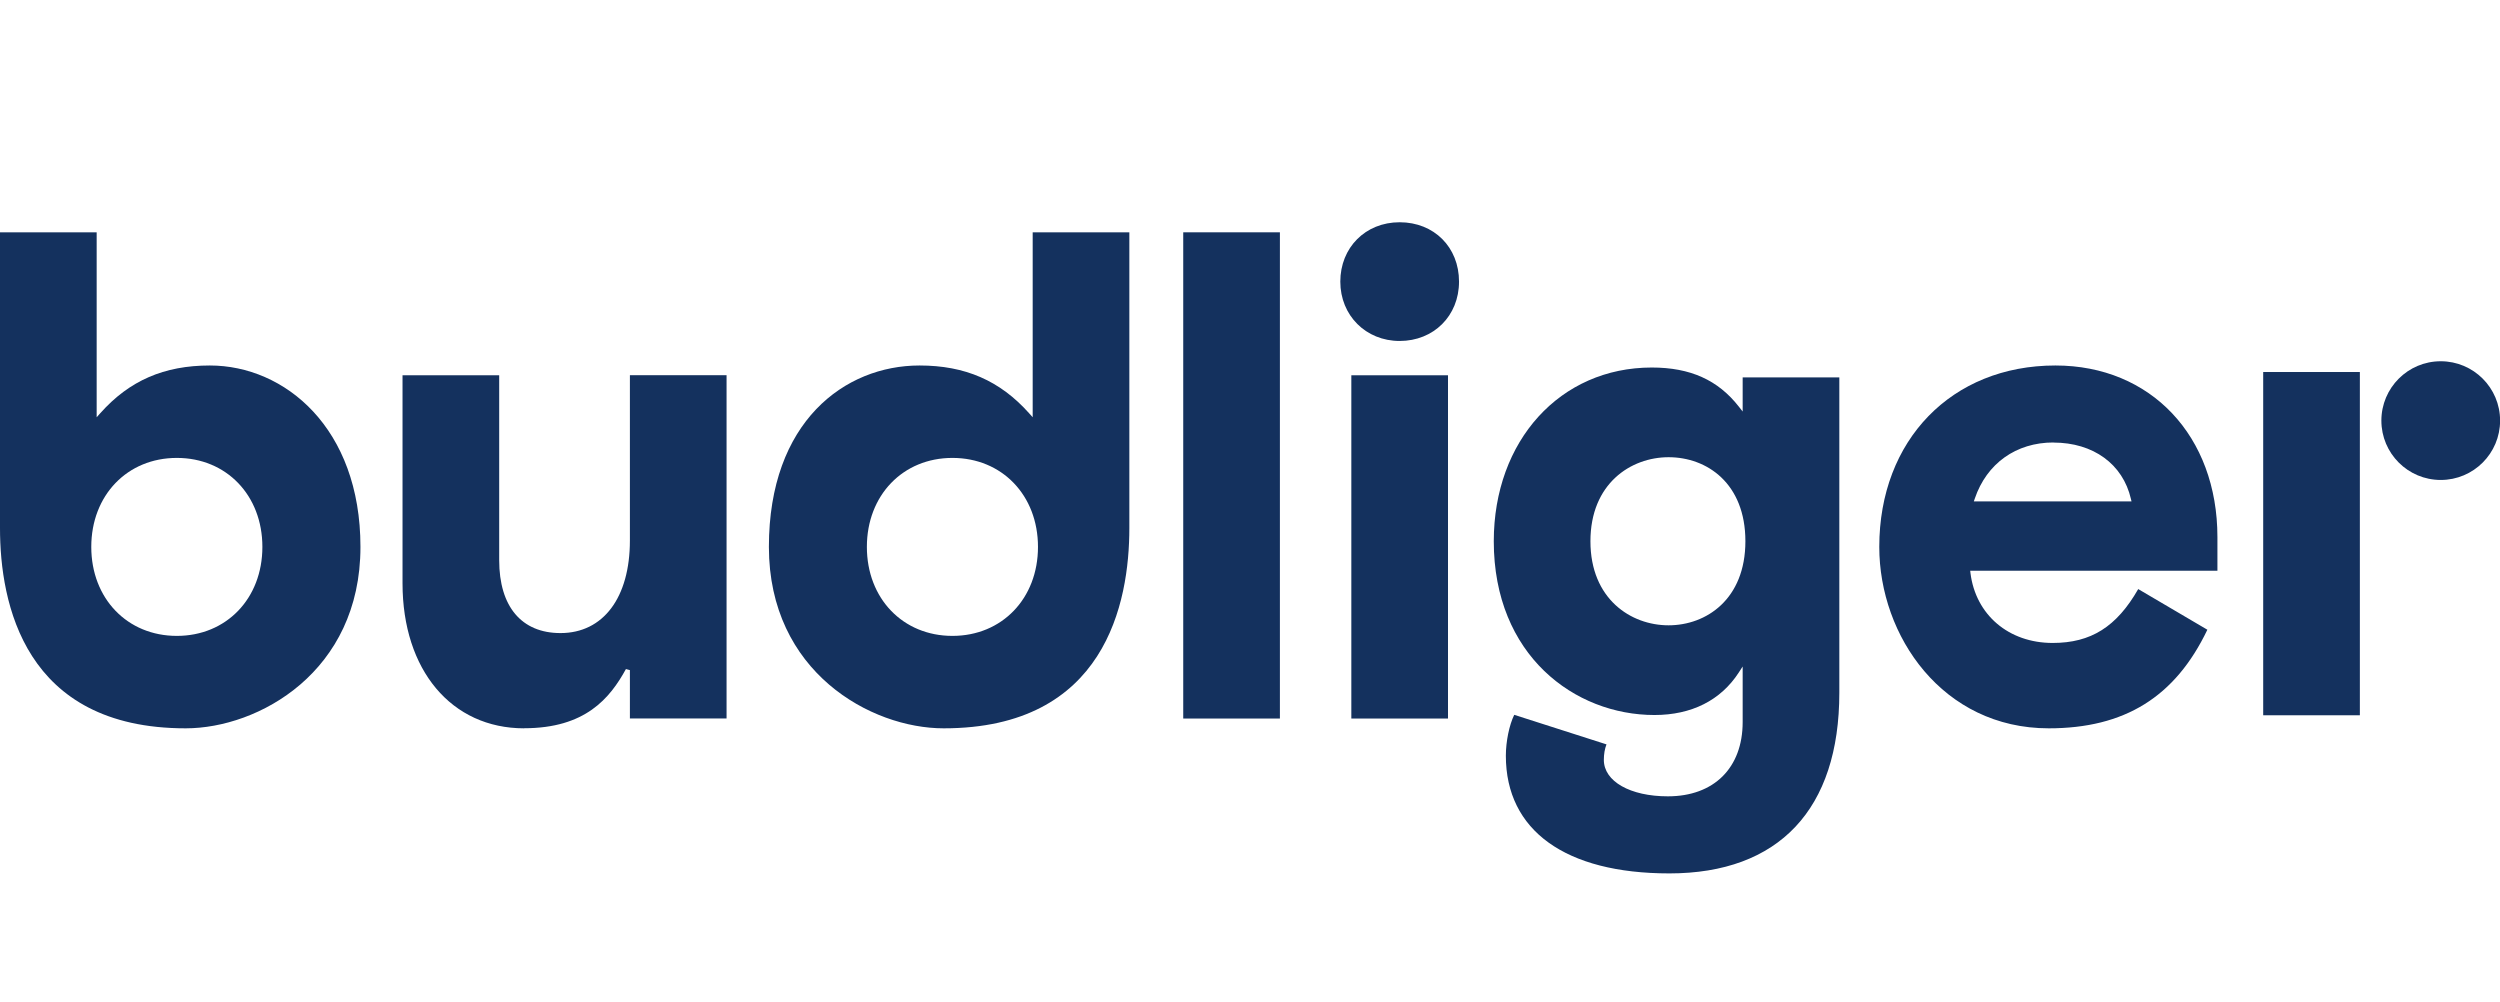 <?xml version="1.0" encoding="UTF-8"?>
<svg id="BT_Logo" xmlns="http://www.w3.org/2000/svg" width="100mm" height="40.08mm" viewBox="0 0 283.46 113.61">
  <defs>
    <style>
      .cls-1 {
        fill: #14315e;
      }
    </style>
  </defs>
  <path class="cls-1" d="M21.05,82.58C2.73,82.58,0,68.36,0,59.88V26.34H10.96v20.97l.42-.47c3.29-3.69,7.23-5.4,12.41-5.4,8.49,0,17.08,7.07,17.08,20.57,0,14.19-11.59,20.57-19.81,20.57Zm-1-30.66c-5.62,0-9.7,4.24-9.7,10.09s4.08,10.09,9.7,10.09,9.7-4.24,9.7-10.09-4.08-10.09-9.7-10.09Z"/>
  <path class="cls-1" d="M59.43,82.58c-8.25,0-13.79-6.61-13.79-16.44v-23.59h10.96v20.97c0,5.25,2.53,8.26,6.95,8.26,4.85,0,7.87-4.02,7.87-10.49v-18.75h10.96v38.92h-10.96v-5.48l-.45-.12c-1.82,3.32-4.61,6.71-11.54,6.71Z"/>
  <rect class="cls-1" x="134.16" y="26.34" width="10.96" height="55.13"/>
  <rect class="cls-1" x="153.22" y="42.55" width="10.96" height="38.92"/>
  <path class="cls-1" d="M232.29,82.58c-12.02,0-19.21-10.46-19.21-20.57,0-12.11,8.21-20.57,19.97-20.57,10.82,0,18.37,8,18.37,19.46v3.81h-28.03l.03,.27c.59,4.73,4.33,7.92,9.32,7.92,4.34,0,7.25-1.83,9.7-6.11l7.84,4.61c-3.65,7.63-9.38,11.18-18,11.18Zm.54-32.41c-4.24,0-7.57,2.38-8.92,6.36l-.11,.32h17.88l-.07-.29c-.91-3.94-4.27-6.38-8.78-6.38Z"/>
  <path class="cls-1" d="M158.7,38.66c-3.83,0-6.73-2.89-6.73-6.73s2.83-6.73,6.73-6.73,6.73,2.83,6.73,6.73-2.89,6.73-6.73,6.73Z"/>
  <path class="cls-1" d="M106.99,82.58c-8.23,0-19.81-6.38-19.81-20.57s8.59-20.57,17.08-20.57c5.17,0,9.12,1.72,12.41,5.4l.42,.47V26.34h10.96V59.88c0,8.48-2.73,22.7-21.05,22.7Zm1-30.66c-5.62,0-9.7,4.24-9.7,10.09s4.08,10.09,9.7,10.09,9.7-4.24,9.7-10.09-4.08-10.09-9.7-10.09Z"/>
  <path class="cls-1" d="M189.27,99.03c-11.77,0-18.53-4.86-18.53-13.34,0-1.63,.39-3.5,.95-4.64l10.46,3.35c-.2,.51-.3,1.11-.3,1.76,0,2.43,2.98,4.13,7.26,4.13,5.23,0,8.48-3.23,8.48-8.42v-6.3l-.44,.68c-2.04,3.15-5.35,4.82-9.56,4.82-9.05,0-18.22-6.77-18.22-19.7,0-11.41,7.53-19.7,17.91-19.7,4.37,0,7.51,1.41,9.88,4.44l.43,.55v-3.87h10.96v35.75c0,13.22-6.85,20.49-19.29,20.49Zm-.08-47.19c-4.27,0-8.86,2.98-8.86,9.53s4.59,9.53,8.86,9.53,8.71-2.95,8.71-9.53-4.37-9.53-8.71-9.53Z"/>
  <rect class="cls-1" x="256.61" y="42.18" width="10.96" height="38.92"/>
  <circle class="cls-1" cx="276.74" cy="47.69" r="6.73"/>
</svg>